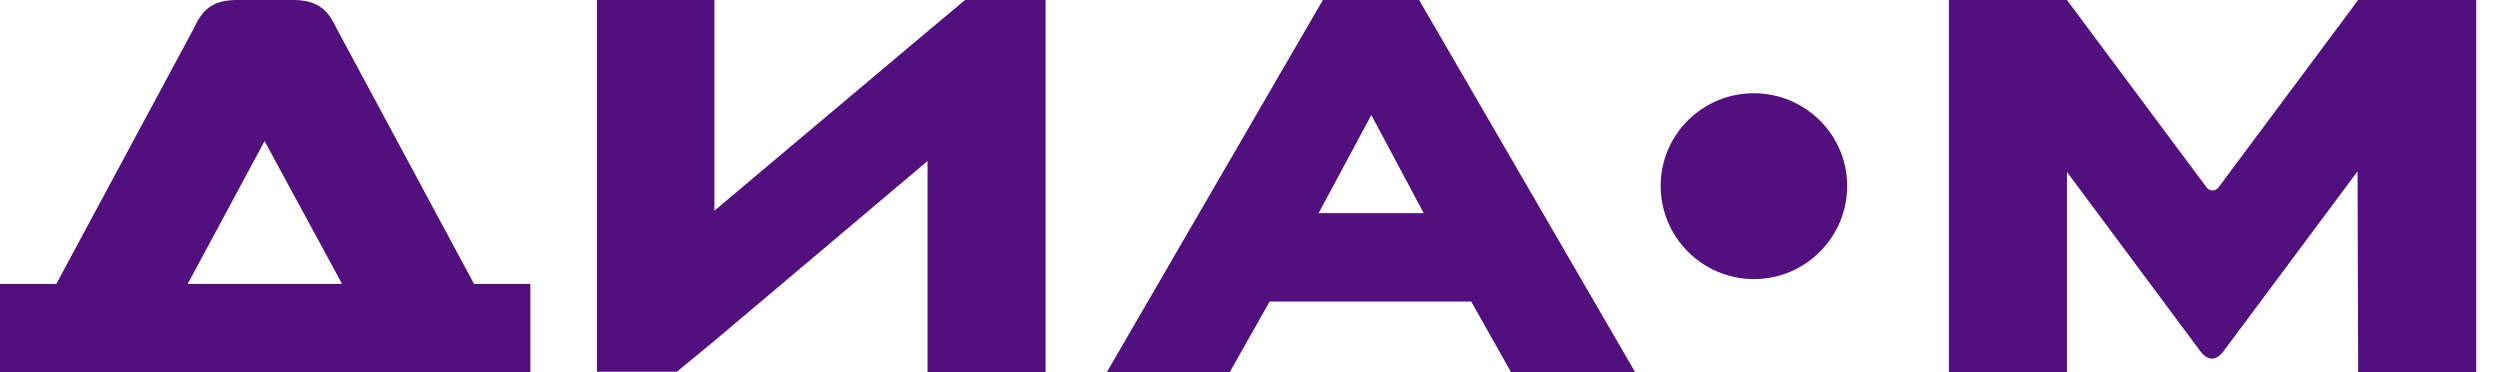 <svg width="94" height="14" viewBox="0 0 94 14" fill="none" xmlns="http://www.w3.org/2000/svg">
<path fill-rule="evenodd" clip-rule="evenodd" d="M41.613 14L49.74 0H53.359L61.486 14H56.819L55.317 11.337H47.737L46.234 14H41.613ZM53.519 7.99L51.561 4.325L49.581 8.013H53.519V7.99ZM0 14V10.676H2.117L7.262 1.115C7.58 0.433 7.899 0.023 8.855 0H11.086C12.02 0.023 12.361 0.433 12.68 1.115L17.824 10.676H19.942V14H0ZM12.862 10.676L9.948 5.304L7.057 10.676H12.862ZM22.445 14V0H26.862V7.922L34.898 1.161L36.286 0H39.314V14H34.875V6.055L26.862 12.816L25.45 13.977H22.445V14ZM69.454 6.989C69.454 8.924 67.883 10.494 65.948 10.494C64.013 10.494 62.442 8.924 62.442 6.989C62.442 5.054 64.013 3.506 65.948 3.506C67.86 3.506 69.454 5.054 69.454 6.989ZM73.278 14V0H77.717L82.976 7.057C83.089 7.194 83.294 7.194 83.408 7.057L88.667 0H93.106V14H88.667L88.644 6.442L83.59 13.226C83.317 13.568 83.021 13.568 82.748 13.226L77.717 6.465V14H73.278Z" fill="#52107F"/>
</svg>

